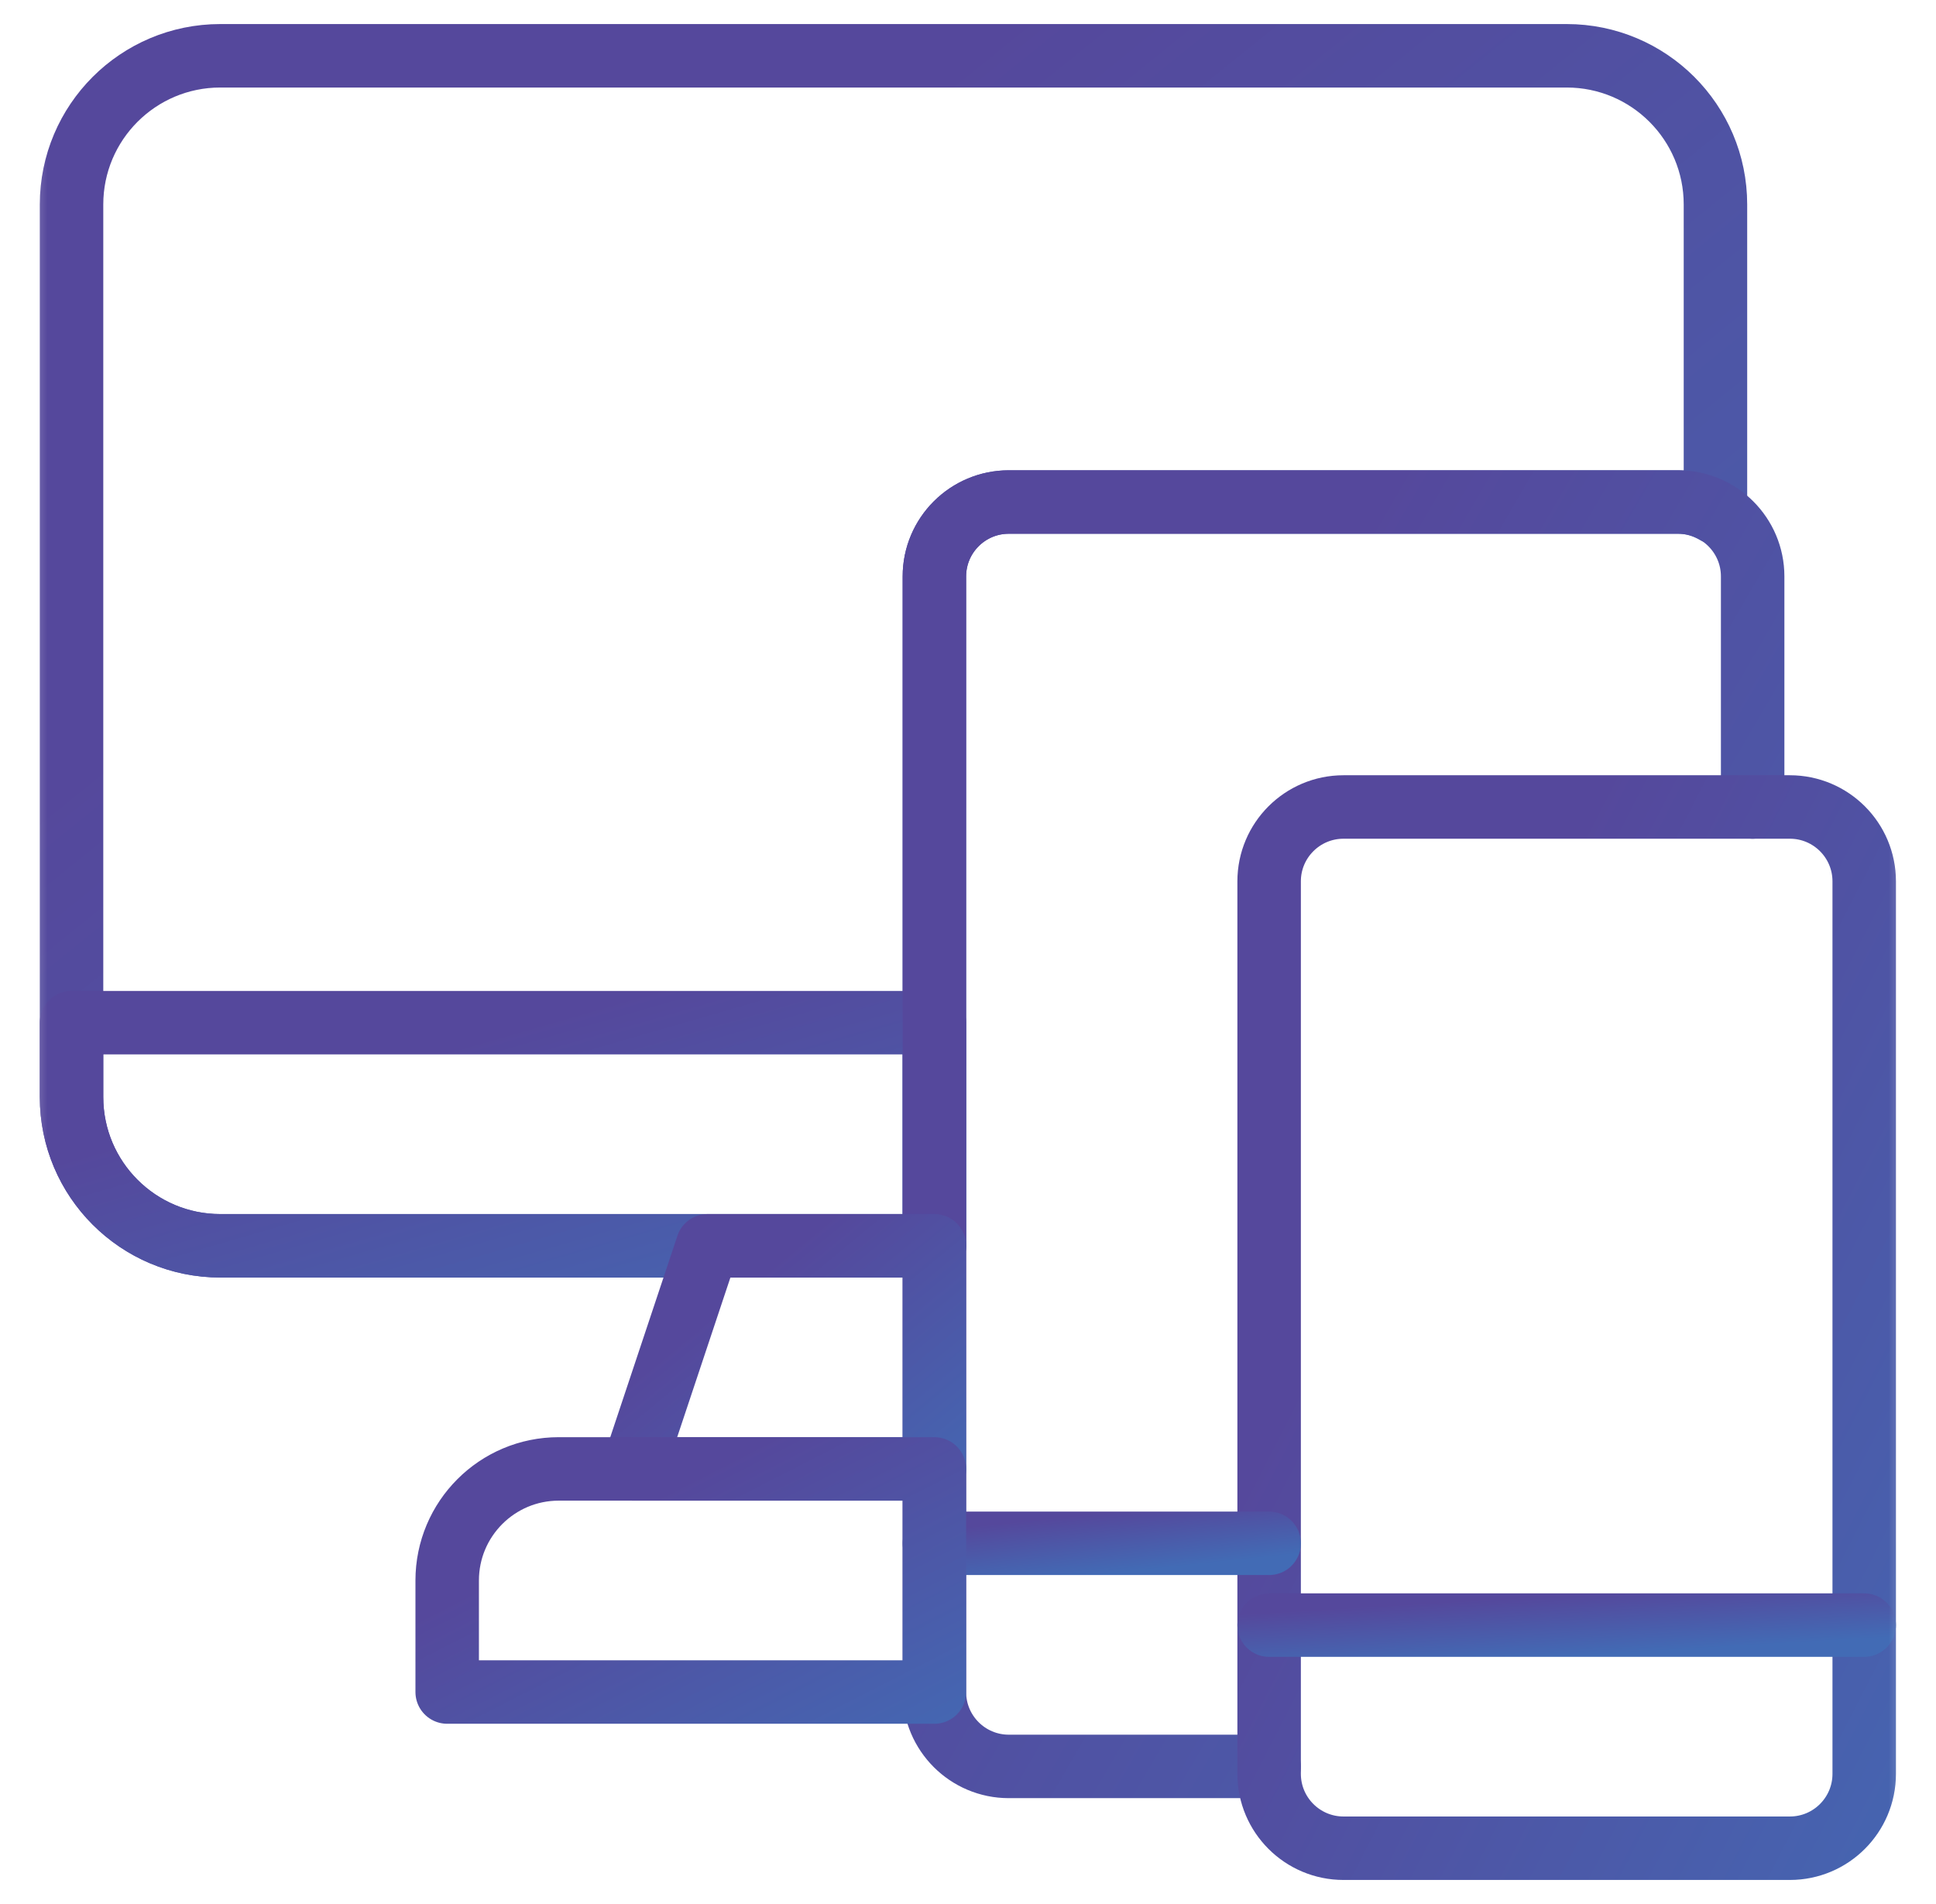 <svg width="61" height="60" viewBox="0 0 61 60" fill="none" xmlns="http://www.w3.org/2000/svg">
<mask id="mask0_197_2265" style="mask-type:luminance" maskUnits="userSpaceOnUse" x="0" y="0" width="61" height="60">
<path d="M0.496 3.8147e-06H60.496V60H0.496V3.8147e-06Z" fill="white"/>
</mask>
<g mask="url(#mask0_197_2265)">
<path d="M29.441 18.164C29.441 16.87 30.491 15.82 31.785 15.82H52.879C53.308 15.82 53.705 15.944 54.051 16.145V6.445C54.051 3.856 51.952 1.758 49.363 1.758H6.941C4.353 1.758 2.254 3.856 2.254 6.445V34.57C2.254 37.159 4.353 39.258 6.941 39.258H29.441V18.164Z" stroke="url(#paint0_linear_197_2265)" stroke-width="2" stroke-miterlimit="10" stroke-linecap="round" stroke-linejoin="round"/>
<path d="M29.441 32.227H2.254V34.57C2.254 37.159 4.353 39.258 6.941 39.258H29.441V32.227Z" stroke="url(#paint1_linear_197_2265)" stroke-width="2" stroke-miterlimit="10" stroke-linecap="round" stroke-linejoin="round"/>
<path d="M55.223 25.43V18.164C55.223 16.87 54.173 15.82 52.879 15.82H31.785C30.491 15.82 29.441 16.87 29.441 18.164V53.32C29.441 54.615 30.491 55.664 31.785 55.664H39.988" stroke="url(#paint2_linear_197_2265)" stroke-width="2" stroke-miterlimit="10" stroke-linecap="round" stroke-linejoin="round"/>
<path d="M56.395 58.242H42.332C41.038 58.242 39.988 57.193 39.988 55.898V27.773C39.988 26.479 41.038 25.43 42.332 25.43H56.395C57.689 25.43 58.738 26.479 58.738 27.773V55.898C58.738 57.193 57.689 58.242 56.395 58.242Z" stroke="url(#paint3_linear_197_2265)" stroke-width="2" stroke-miterlimit="10" stroke-linecap="round" stroke-linejoin="round"/>
<path d="M39.988 51.211H58.738" stroke="url(#paint4_linear_197_2265)" stroke-width="2" stroke-miterlimit="10" stroke-linecap="round" stroke-linejoin="round"/>
<path d="M29.441 48.633H39.988" stroke="url(#paint5_linear_197_2265)" stroke-width="2" stroke-miterlimit="10" stroke-linecap="round" stroke-linejoin="round"/>
<path d="M29.441 46.289H19.949L22.293 39.258H29.441V46.289Z" stroke="url(#paint6_linear_197_2265)" stroke-width="2" stroke-miterlimit="10" stroke-linecap="round" stroke-linejoin="round"/>
<path d="M29.441 46.289H17.605C15.664 46.289 14.09 47.863 14.09 49.805V53.32H29.441V46.289Z" stroke="url(#paint7_linear_197_2265)" stroke-width="2" stroke-miterlimit="10" stroke-linecap="round" stroke-linejoin="round"/>
</g>
<defs>
<linearGradient id="paint0_linear_197_2265" x1="64.669" y1="46.945" x2="28.902" y2="2.635" gradientUnits="userSpaceOnUse">
<stop stop-color="#426BB5"/>
<stop offset="1" stop-color="#55489C"/>
</linearGradient>
<linearGradient id="paint1_linear_197_2265" x1="35.015" y1="40.699" x2="31.362" y2="28.031" gradientUnits="userSpaceOnUse">
<stop stop-color="#426BB5"/>
<stop offset="1" stop-color="#55489C"/>
</linearGradient>
<linearGradient id="paint2_linear_197_2265" x1="60.508" y1="63.832" x2="26.752" y2="44.242" gradientUnits="userSpaceOnUse">
<stop stop-color="#426BB5"/>
<stop offset="1" stop-color="#55489C"/>
</linearGradient>
<linearGradient id="paint3_linear_197_2265" x1="62.582" y1="64.969" x2="36.591" y2="51.648" gradientUnits="userSpaceOnUse">
<stop stop-color="#426BB5"/>
<stop offset="1" stop-color="#55489C"/>
</linearGradient>
<linearGradient id="paint4_linear_197_2265" x1="62.582" y1="51.416" x2="62.466" y2="49.471" gradientUnits="userSpaceOnUse">
<stop stop-color="#426BB5"/>
<stop offset="1" stop-color="#55489C"/>
</linearGradient>
<linearGradient id="paint5_linear_197_2265" x1="42.15" y1="48.838" x2="41.946" y2="46.908" gradientUnits="userSpaceOnUse">
<stop stop-color="#426BB5"/>
<stop offset="1" stop-color="#55489C"/>
</linearGradient>
<linearGradient id="paint6_linear_197_2265" x1="31.387" y1="47.73" x2="24.65" y2="39.573" gradientUnits="userSpaceOnUse">
<stop stop-color="#426BB5"/>
<stop offset="1" stop-color="#55489C"/>
</linearGradient>
<linearGradient id="paint7_linear_197_2265" x1="32.589" y1="54.762" x2="27.031" y2="43.878" gradientUnits="userSpaceOnUse">
<stop stop-color="#426BB5"/>
<stop offset="1" stop-color="#55489C"/>
</linearGradient>
</defs>
</svg>
